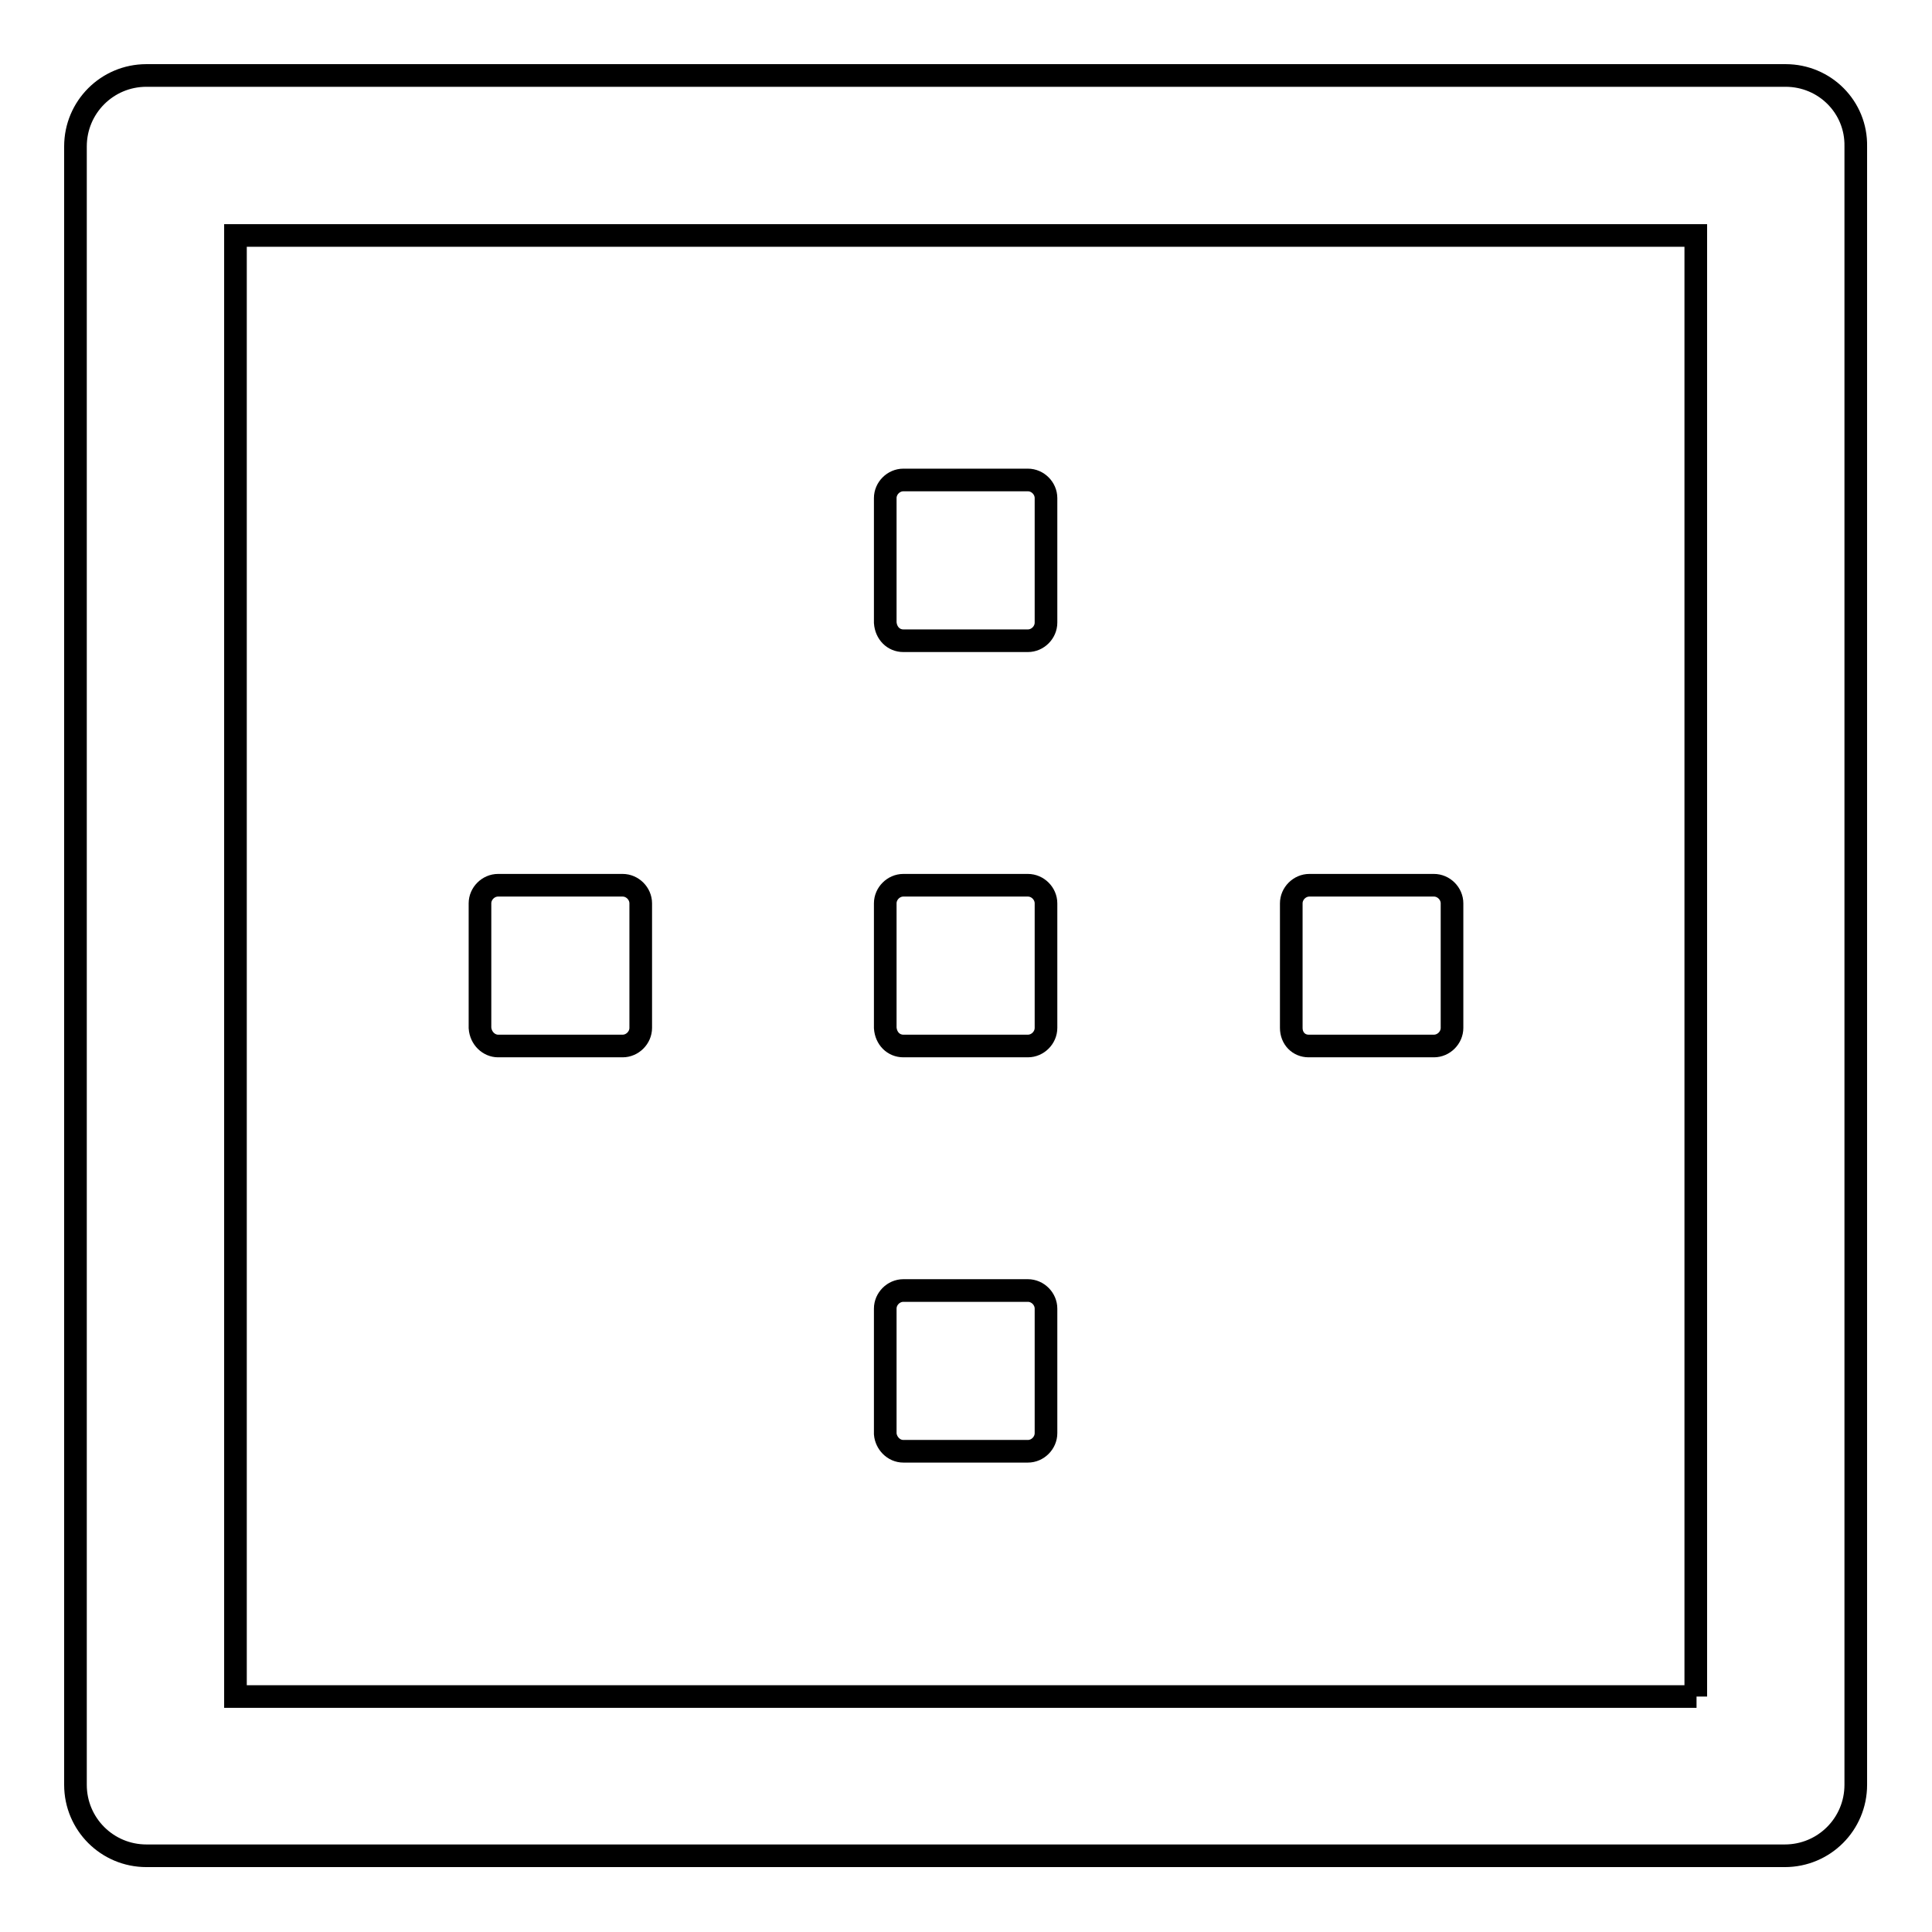 <?xml version="1.0" encoding="utf-8"?>
<!-- Svg Vector Icons : http://www.onlinewebfonts.com/icon -->
<!DOCTYPE svg PUBLIC "-//W3C//DTD SVG 1.1//EN" "http://www.w3.org/Graphics/SVG/1.1/DTD/svg11.dtd">
<svg version="1.1" xmlns="http://www.w3.org/2000/svg" xmlns:xlink="http://www.w3.org/1999/xlink" x="0px" y="0px" viewBox="0 0 256 256" enable-background="new 0 0 256 256" xml:space="preserve">
<g> <path stroke-width="3" fill-opacity="0" stroke="#000000"  d="M236.6,10H19.4c-5.2,0-9.4,4.2-9.4,9.4v217.1c0,5.2,4.2,9.4,9.4,9.4h217.1c5.2,0,9.4-4.2,9.4-9.4V19.4 C246,14.2,241.8,10,236.6,10z M224.8,224.8H31.2V31.2h193.5V224.8z M119.7,84.9h16.5c1.3,0,2.4-1.1,2.4-2.4V66 c0-1.3-1.1-2.4-2.4-2.4h-16.5c-1.3,0-2.4,1.1-2.4,2.4v16.5C117.4,83.9,118.4,84.9,119.7,84.9z M66,138.6h16.5 c1.3,0,2.4-1.1,2.4-2.4v-16.5c0-1.3-1.1-2.4-2.4-2.4H66c-1.3,0-2.4,1.1-2.4,2.4v16.5C63.7,137.6,64.8,138.6,66,138.6z M173.4,138.6 H190c1.3,0,2.4-1.1,2.4-2.4v-16.5c0-1.3-1.1-2.4-2.4-2.4h-16.5c-1.3,0-2.4,1.1-2.4,2.4v16.5C171.1,137.6,172.1,138.6,173.4,138.6z  M119.7,138.6h16.5c1.3,0,2.4-1.1,2.4-2.4v-16.5c0-1.3-1.1-2.4-2.4-2.4h-16.5c-1.3,0-2.4,1.1-2.4,2.4v16.5 C117.4,137.6,118.4,138.6,119.7,138.6z M119.7,192.3h16.5c1.3,0,2.4-1.1,2.4-2.4v-16.5c0-1.3-1.1-2.4-2.4-2.4h-16.5 c-1.3,0-2.4,1.1-2.4,2.4V190C117.4,191.2,118.4,192.3,119.7,192.3z"/></g>
</svg>